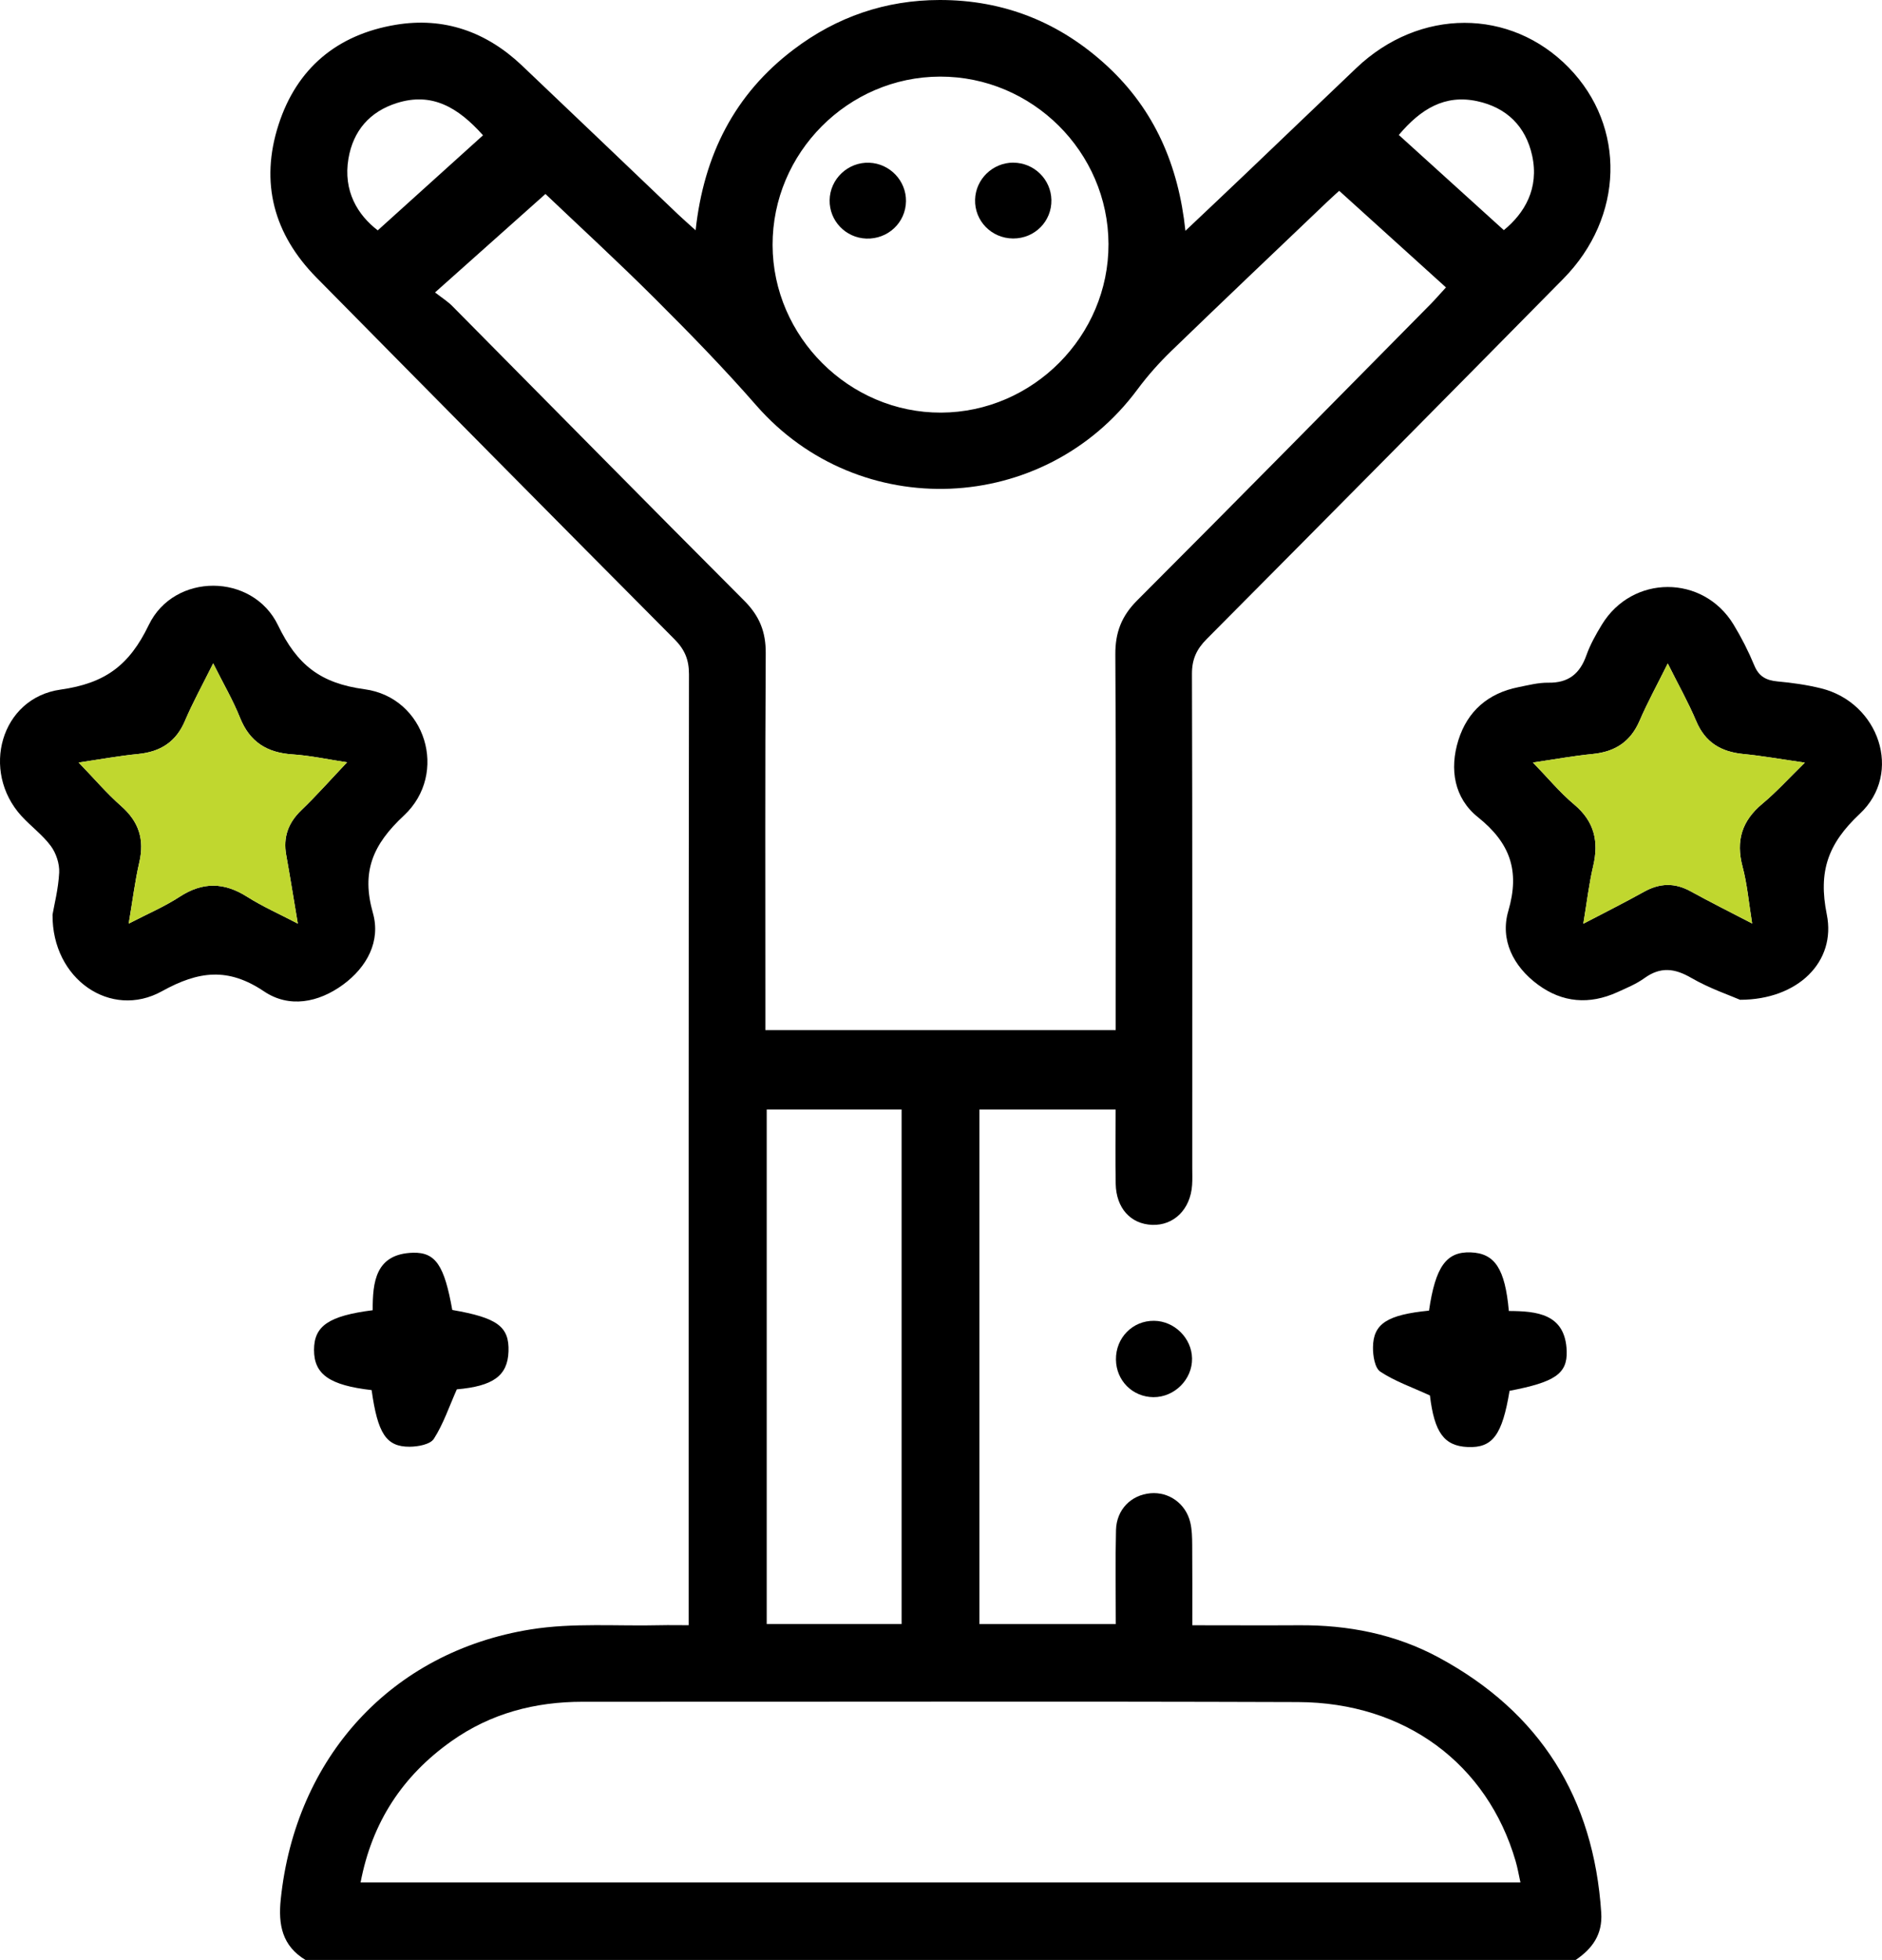 <?xml version="1.0" encoding="UTF-8"?>
<svg id="Layer_1" data-name="Layer 1" xmlns="http://www.w3.org/2000/svg" viewBox="0 0 368.22 383.23">
  <defs>
    <style>
      .cls-1 {
        fill: #c0d72f;
      }
    </style>
  </defs>
  <path d="M59.76,383.23c-4.54-2.76-5.35-6.83-4.83-11.85,2.86-27.69,21.58-48.4,48.93-52.78,8.29-1.33,16.91-.61,25.38-.82,1.72-.04,3.43,0,5.5,0v-4.49c0-60.49-.02-120.98,.06-181.48,0-2.85-.85-4.83-2.85-6.83-23.4-23.52-46.74-47.1-70.04-70.71-8.34-8.46-11.08-18.55-7.41-29.89,3.57-11.06,11.49-17.62,22.91-19.53,9.47-1.58,17.74,1.36,24.69,7.94,10.23,9.7,20.4,19.45,30.61,29.17,.98,.93,2,1.81,3.39,3.07,1.6-14.73,7.63-26.63,19.2-35.37C163.72,3.29,173.26,.02,183.82,0c12.67-.02,23.67,4.42,32.91,13.01,9.13,8.49,13.84,19.25,15.2,32.12,4.24-4.01,8.03-7.57,11.8-11.17,7.22-6.88,14.42-13.79,21.65-20.67,12.36-11.75,30.15-11.76,41.57-.05,11.23,11.51,10.82,29.21-1.09,41.28-23.21,23.53-46.47,47.01-69.78,70.45-1.99,2-2.88,3.97-2.87,6.83,.1,32.18,.06,64.36,.06,96.54,0,1.12,.05,2.25-.03,3.37-.32,4.75-3.57,7.96-7.84,7.79-4.19-.17-7.02-3.27-7.11-8.03-.09-4.73-.02-9.46-.02-14.51h-26.64v100.59h26.68c0-6.25-.11-12.31,.04-18.37,.1-4.02,2.96-6.87,6.75-7.2,3.59-.31,6.87,1.99,7.77,5.65,.35,1.43,.38,2.96,.39,4.44,.04,5.09,.02,10.18,.02,15.72,7.18,0,14.01,.04,20.85,0,9.64-.07,18.88,1.72,27.39,6.32,19.83,10.71,30.3,27.45,31.77,49.91,.28,4.25-1.76,7.02-5.02,9.23H59.76ZM218.29,201.43c0-1.69,0-3.15,0-4.61,0-22.94,.08-45.89-.07-68.83-.03-4.3,1.2-7.52,4.27-10.59,19.22-19.22,38.29-38.59,57.4-57.92,.85-.86,1.64-1.78,3.02-3.28-7.04-6.37-13.87-12.54-20.89-18.89-.27,.25-1.29,1.15-2.28,2.09-10.2,9.72-20.42,19.42-30.55,29.21-2.4,2.32-4.65,4.85-6.64,7.53-18.26,24.63-54.5,26.1-74.58,3.13-6.29-7.2-12.99-14.07-19.76-20.82-7.49-7.46-15.28-14.61-21.49-20.52-7.22,6.44-14.16,12.62-21.6,19.25,1.42,1.1,2.5,1.78,3.37,2.66,19.05,19.22,38.03,38.5,57.15,57.64,2.96,2.97,4.21,6.08,4.18,10.26-.14,23.07-.07,46.14-.07,69.2v4.48h68.54Zm79.19,166.65c-.34-1.53-.56-2.87-.94-4.16-5.53-19.01-21.63-31.04-42.59-31.11-46.64-.16-93.29-.04-139.93-.06-9.36,0-18.01,2.26-25.7,7.71-9.56,6.77-15.53,15.84-17.77,27.62h226.93ZM183.92,14.98c-18.01,.04-32.8,14.91-32.76,32.93,.04,17.95,15.02,32.84,32.96,32.77,17.99-.07,32.82-15,32.76-32.97-.06-18.01-14.93-32.77-32.96-32.73Zm-7.52,302.56v-100.59h-26.39v100.59h26.39ZM94.5,26.45c-4.97-5.57-10.06-8.42-16.8-6.32-5.36,1.67-8.61,5.45-9.53,10.91-1.06,6.3,1.81,11.01,5.74,14,6.97-6.29,13.69-12.36,20.59-18.58Zm199.73,18.55c4.03-3.29,6.95-8.13,5.54-14.58-1.26-5.74-5.01-9.41-10.77-10.64-6.31-1.35-11.02,1.51-15.32,6.61,6.78,6.14,13.5,12.23,20.55,18.61Z"/>
  <path d="M356.24,134.58c-2.77-.68-5.63-1.08-8.48-1.34-2.2-.21-3.64-.96-4.53-3.14-1.14-2.75-2.51-5.44-4.06-7.99-5.96-9.79-19.79-9.77-25.76,.03-1.17,1.91-2.28,3.9-3.03,6-1.27,3.6-3.51,5.41-7.43,5.35-1.97-.03-3.95,.49-5.9,.88-5.89,1.18-9.92,4.66-11.71,10.35-1.79,5.71-.8,11.37,3.82,15.06,6.29,5.04,8.25,10.45,5.95,18.33-1.65,5.63,.94,10.84,5.78,14.41,4.82,3.56,10.1,3.95,15.54,1.49,1.82-.83,3.71-1.6,5.3-2.75,3.15-2.27,5.91-1.95,9.19-.04,3.59,2.07,7.59,3.42,9.53,4.27,11.36-.01,18.83-7.48,16.97-16.67-1.7-8.43,.21-13.84,6.46-19.7,8.49-7.95,3.76-21.77-7.64-24.54Zm-11.42,22.57c-4.01,3.34-5.23,7.23-3.89,12.29,.92,3.44,1.22,7.05,1.88,11.13-4.33-2.25-8.21-4.18-12-6.27-3.14-1.74-6.09-1.64-9.19,.09-3.69,2.06-7.47,3.95-11.84,6.23,.69-4.13,1.1-7.75,1.93-11.27,1.13-4.82,.24-8.72-3.7-12.03-2.82-2.36-5.19-5.24-8.08-8.22,4.14-.61,7.89-1.3,11.67-1.67,4.37-.43,7.41-2.37,9.19-6.5,1.55-3.6,3.45-7.05,5.51-11.2,2.1,4.2,4.04,7.64,5.56,11.25,1.76,4.19,4.85,6.02,9.2,6.45,3.71,.36,7.39,1.02,12.06,1.69-3.07,3-5.52,5.72-8.3,8.03Z"/>
  <path class="cls-1" d="M353.12,149.12c-3.07,3-5.52,5.72-8.3,8.03-4.01,3.34-5.23,7.23-3.89,12.29,.92,3.44,1.22,7.05,1.88,11.13-4.33-2.25-8.21-4.18-12-6.27-3.14-1.74-6.09-1.64-9.19,.09-3.69,2.06-7.47,3.95-11.84,6.23,.69-4.13,1.1-7.75,1.93-11.27,1.13-4.82,.24-8.72-3.7-12.03-2.82-2.36-5.19-5.24-8.08-8.22,4.14-.61,7.89-1.3,11.67-1.67,4.37-.43,7.41-2.37,9.19-6.5,1.55-3.6,3.45-7.05,5.51-11.2,2.1,4.2,4.04,7.64,5.56,11.25,1.76,4.19,4.85,6.02,9.2,6.45,3.71,.36,7.39,1.02,12.06,1.69Z"/>
  <path d="M71.33,134.77c-8.67-1.17-13.2-4.77-16.93-12.5-4.95-10.28-20.33-10.34-25.29-.07-3.81,7.9-8.53,11.41-17.26,12.64-11.71,1.64-15.67,15.94-7.65,24.72,1.85,2.02,4.14,3.69,5.75,5.87,1.03,1.39,1.71,3.46,1.63,5.18-.16,3.2-.99,6.38-1.3,8.22-.12,12.67,11.43,20.51,21.4,14.99,7.2-3.99,12.96-4.69,19.98,.03,4.89,3.29,10.62,2.22,15.45-1.31,4.71-3.45,7.41-8.52,5.85-14.02-2.3-8.11-.02-13.38,6.06-19.05,8.83-8.22,4.26-23.09-7.69-24.7Zm-12.38,23.66c-2.58,2.48-3.57,5.28-2.95,8.76,.77,4.27,1.45,8.55,2.27,13.41-3.62-1.9-6.9-3.34-9.9-5.24-4.49-2.86-8.69-2.96-13.21-.02-2.97,1.94-6.29,3.34-9.98,5.26,.75-4.4,1.21-8.22,2.07-11.96,1.04-4.47-.06-7.96-3.54-11.02-2.85-2.51-5.33-5.43-8.32-8.52,4.13-.61,7.88-1.3,11.66-1.67,4.37-.44,7.41-2.37,9.16-6.53,1.5-3.54,3.38-6.92,5.5-11.19,1.95,3.9,3.86,7.16,5.25,10.63,1.91,4.77,5.31,6.85,10.3,7.17,3.46,.23,6.89,.98,10.64,1.55-3.15,3.32-5.93,6.47-8.95,9.37Z"/>
  <path class="cls-1" d="M67.9,149.06c-3.15,3.32-5.93,6.47-8.95,9.37-2.58,2.48-3.57,5.28-2.95,8.76,.77,4.27,1.45,8.55,2.27,13.41-3.62-1.9-6.9-3.34-9.9-5.24-4.49-2.86-8.69-2.96-13.21-.02-2.97,1.94-6.29,3.34-9.98,5.26,.75-4.4,1.21-8.22,2.07-11.96,1.04-4.47-.06-7.96-3.54-11.02-2.85-2.51-5.33-5.43-8.32-8.52,4.13-.61,7.88-1.3,11.66-1.67,4.37-.44,7.41-2.37,9.16-6.53,1.5-3.54,3.38-6.92,5.5-11.19,1.95,3.9,3.86,7.16,5.25,10.63,1.91,4.77,5.31,6.85,10.3,7.17,3.46,.23,6.89,.98,10.64,1.55Z"/>
  <path d="M72.71,271.81c-8.24-.94-11.27-3.09-11.27-7.85,0-4.68,2.85-6.67,11.48-7.77-.02-5.46,.52-11.03,7.88-11.24,4.48-.12,6.15,2.58,7.69,11.19,8.83,1.53,11.16,3.25,11,8.1-.16,4.8-3.05,6.8-10.11,7.42-1.55,3.49-2.66,6.83-4.5,9.68-.71,1.1-3.1,1.53-4.72,1.54-4.6,.03-6.26-2.57-7.45-11.06Z"/>
  <path d="M279.59,256.27c1.26-8.61,3.39-11.56,8.15-11.39,4.71,.17,6.73,3.16,7.47,11.46,5.41,.03,11.07,.49,11.32,7.85,.15,4.47-2.42,6.08-11.18,7.76-1.43,8.66-3.32,11.2-8.18,10.99-4.68-.2-6.54-2.92-7.4-10.08-3.56-1.64-6.88-2.78-9.71-4.66-1.08-.72-1.45-3.13-1.43-4.76,.05-4.63,2.81-6.36,10.96-7.17Z"/>
  <path d="M218.34,265.85c-.06-4.26,3.26-7.64,7.46-7.59,3.98,.04,7.36,3.39,7.43,7.35,.07,4.1-3.43,7.61-7.57,7.58-4.07-.04-7.27-3.23-7.32-7.34Z"/>
  <path d="M198.27,31.81c4.04,.01,7.35,3.25,7.44,7.27,.09,4.19-3.26,7.57-7.49,7.55-4.23-.02-7.56-3.43-7.44-7.61,.12-4.01,3.46-7.23,7.5-7.22Z"/>
  <path d="M177.26,39.35c-.06,4.18-3.53,7.44-7.76,7.3-4.05-.14-7.24-3.47-7.18-7.5,.06-4.16,3.59-7.49,7.76-7.33,4.03,.16,7.24,3.53,7.18,7.54Z"/>
</svg>